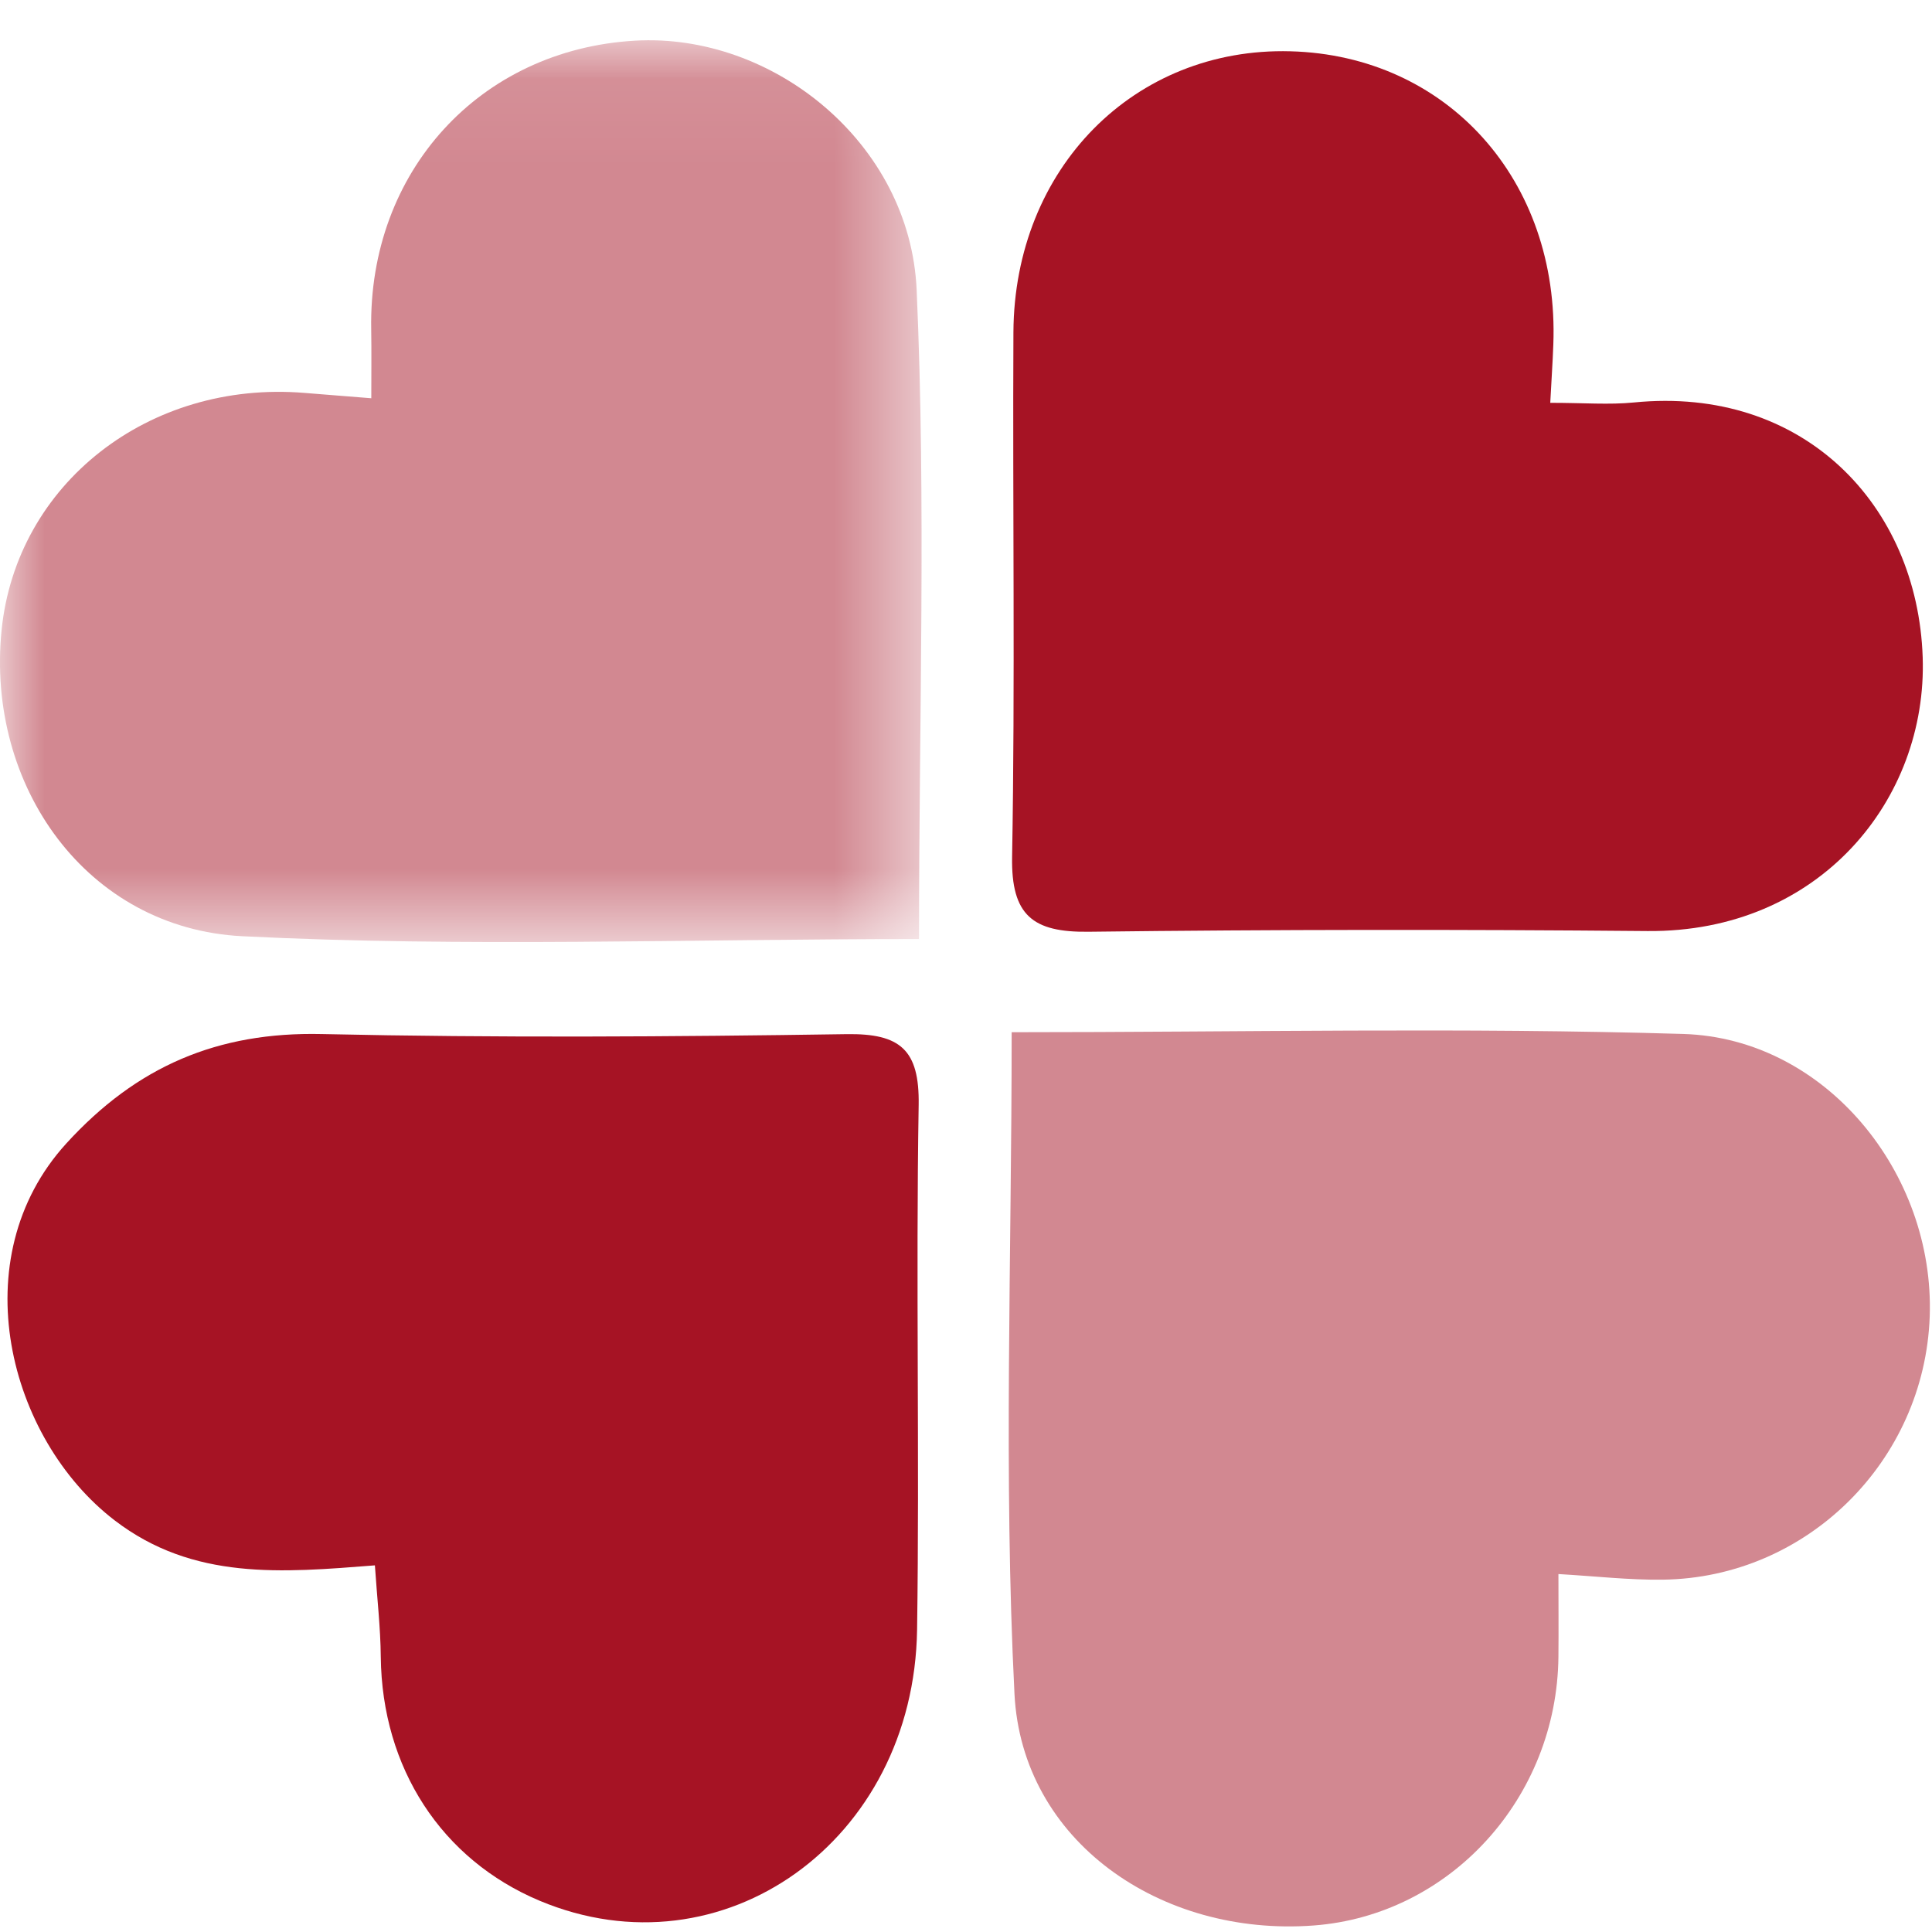 <svg width="22px" height="22px" viewBox="0 0 22 22" version="1.1" xmlns="http://www.w3.org/2000/svg" xmlns:xlink="http://www.w3.org/1999/xlink">
    <defs>
        <polygon id="path-1" points="0 0.064 10.494 0.064 10.494 10.332 0 10.332"></polygon>
    </defs>
    <g id="Serviços" stroke="none" stroke-width="1" fill="none" fill-rule="evenodd">
        <g id="Desktop---Loterias---Principal" transform="translate(-235, -194)">
            <g id="Group-7" transform="translate(215, 162)">
                <g id="Group-2">
                    <g id="Group-14" transform="translate(0, 32)">
                        <g id="Group-10" transform="translate(20, 0)">
                            <g id="Group-3" transform="translate(0, 0.395)">
                                <mask id="mask-2" fill="white">
                                    <use xlink:href="#path-1"></use>
                                </mask>
                                <g id="Clip-2"></g>
                                <path d="M10.465,10.298 C7.83,10.298 5.289,10.393 2.759,10.266 C0.989,10.177 -0.161,8.556 0.018,6.781 C0.186,5.115 1.694,3.934 3.466,4.079 C3.698,4.098 3.93,4.117 4.228,4.14 C4.228,3.856 4.231,3.605 4.227,3.354 C4.195,1.559 5.464,0.17 7.231,0.068 C8.804,-0.023 10.364,1.238 10.438,2.905 C10.546,5.333 10.465,7.769 10.465,10.298" id="Fill-1" fill="#D28891" mask="url(#mask-2)"></path>
                            </g>
                            <path d="M11.52,11.754 C14.147,11.754 16.66,11.698 19.17,11.774 C20.785,11.824 22.032,13.355 21.974,14.992 C21.915,16.638 20.575,17.967 18.935,17.988 C18.55,17.993 18.165,17.948 17.746,17.924 C17.746,18.249 17.749,18.557 17.746,18.864 C17.731,20.472 16.513,21.81 14.958,21.926 C13.211,22.056 11.636,20.961 11.552,19.288 C11.427,16.814 11.52,14.328 11.52,11.754" id="Fill-4" fill="#D28891"></path>
                            <path d="M4.269,17.825 C3.211,17.908 2.201,17.999 1.306,17.313 C0.095,16.385 -0.436,14.329 0.754,13.022 C1.557,12.141 2.479,11.748 3.666,11.775 C5.657,11.819 7.649,11.806 9.641,11.776 C10.252,11.767 10.471,11.954 10.461,12.582 C10.428,14.573 10.472,16.566 10.443,18.558 C10.407,20.966 8.227,22.515 6.147,21.645 C5.026,21.175 4.35,20.131 4.336,18.867 C4.333,18.533 4.294,18.199 4.269,17.825" id="Fill-6" fill="#A61324"></path>
                            <path d="M17.653,4.587 C18.036,4.587 18.323,4.611 18.605,4.583 C20.536,4.391 21.835,5.751 21.894,7.484 C21.949,9.1 20.723,10.619 18.761,10.602 C16.639,10.583 14.517,10.584 12.395,10.61 C11.761,10.618 11.513,10.424 11.525,9.757 C11.56,7.766 11.53,5.774 11.54,3.783 C11.55,1.915 12.918,0.537 14.693,0.584 C16.48,0.631 17.758,2.054 17.688,3.922 C17.681,4.126 17.666,4.329 17.653,4.587" id="Fill-8" fill="#A61324"></path>
                        </g>
                    </g>
                </g>
            </g>
        </g>
    </g>
</svg>